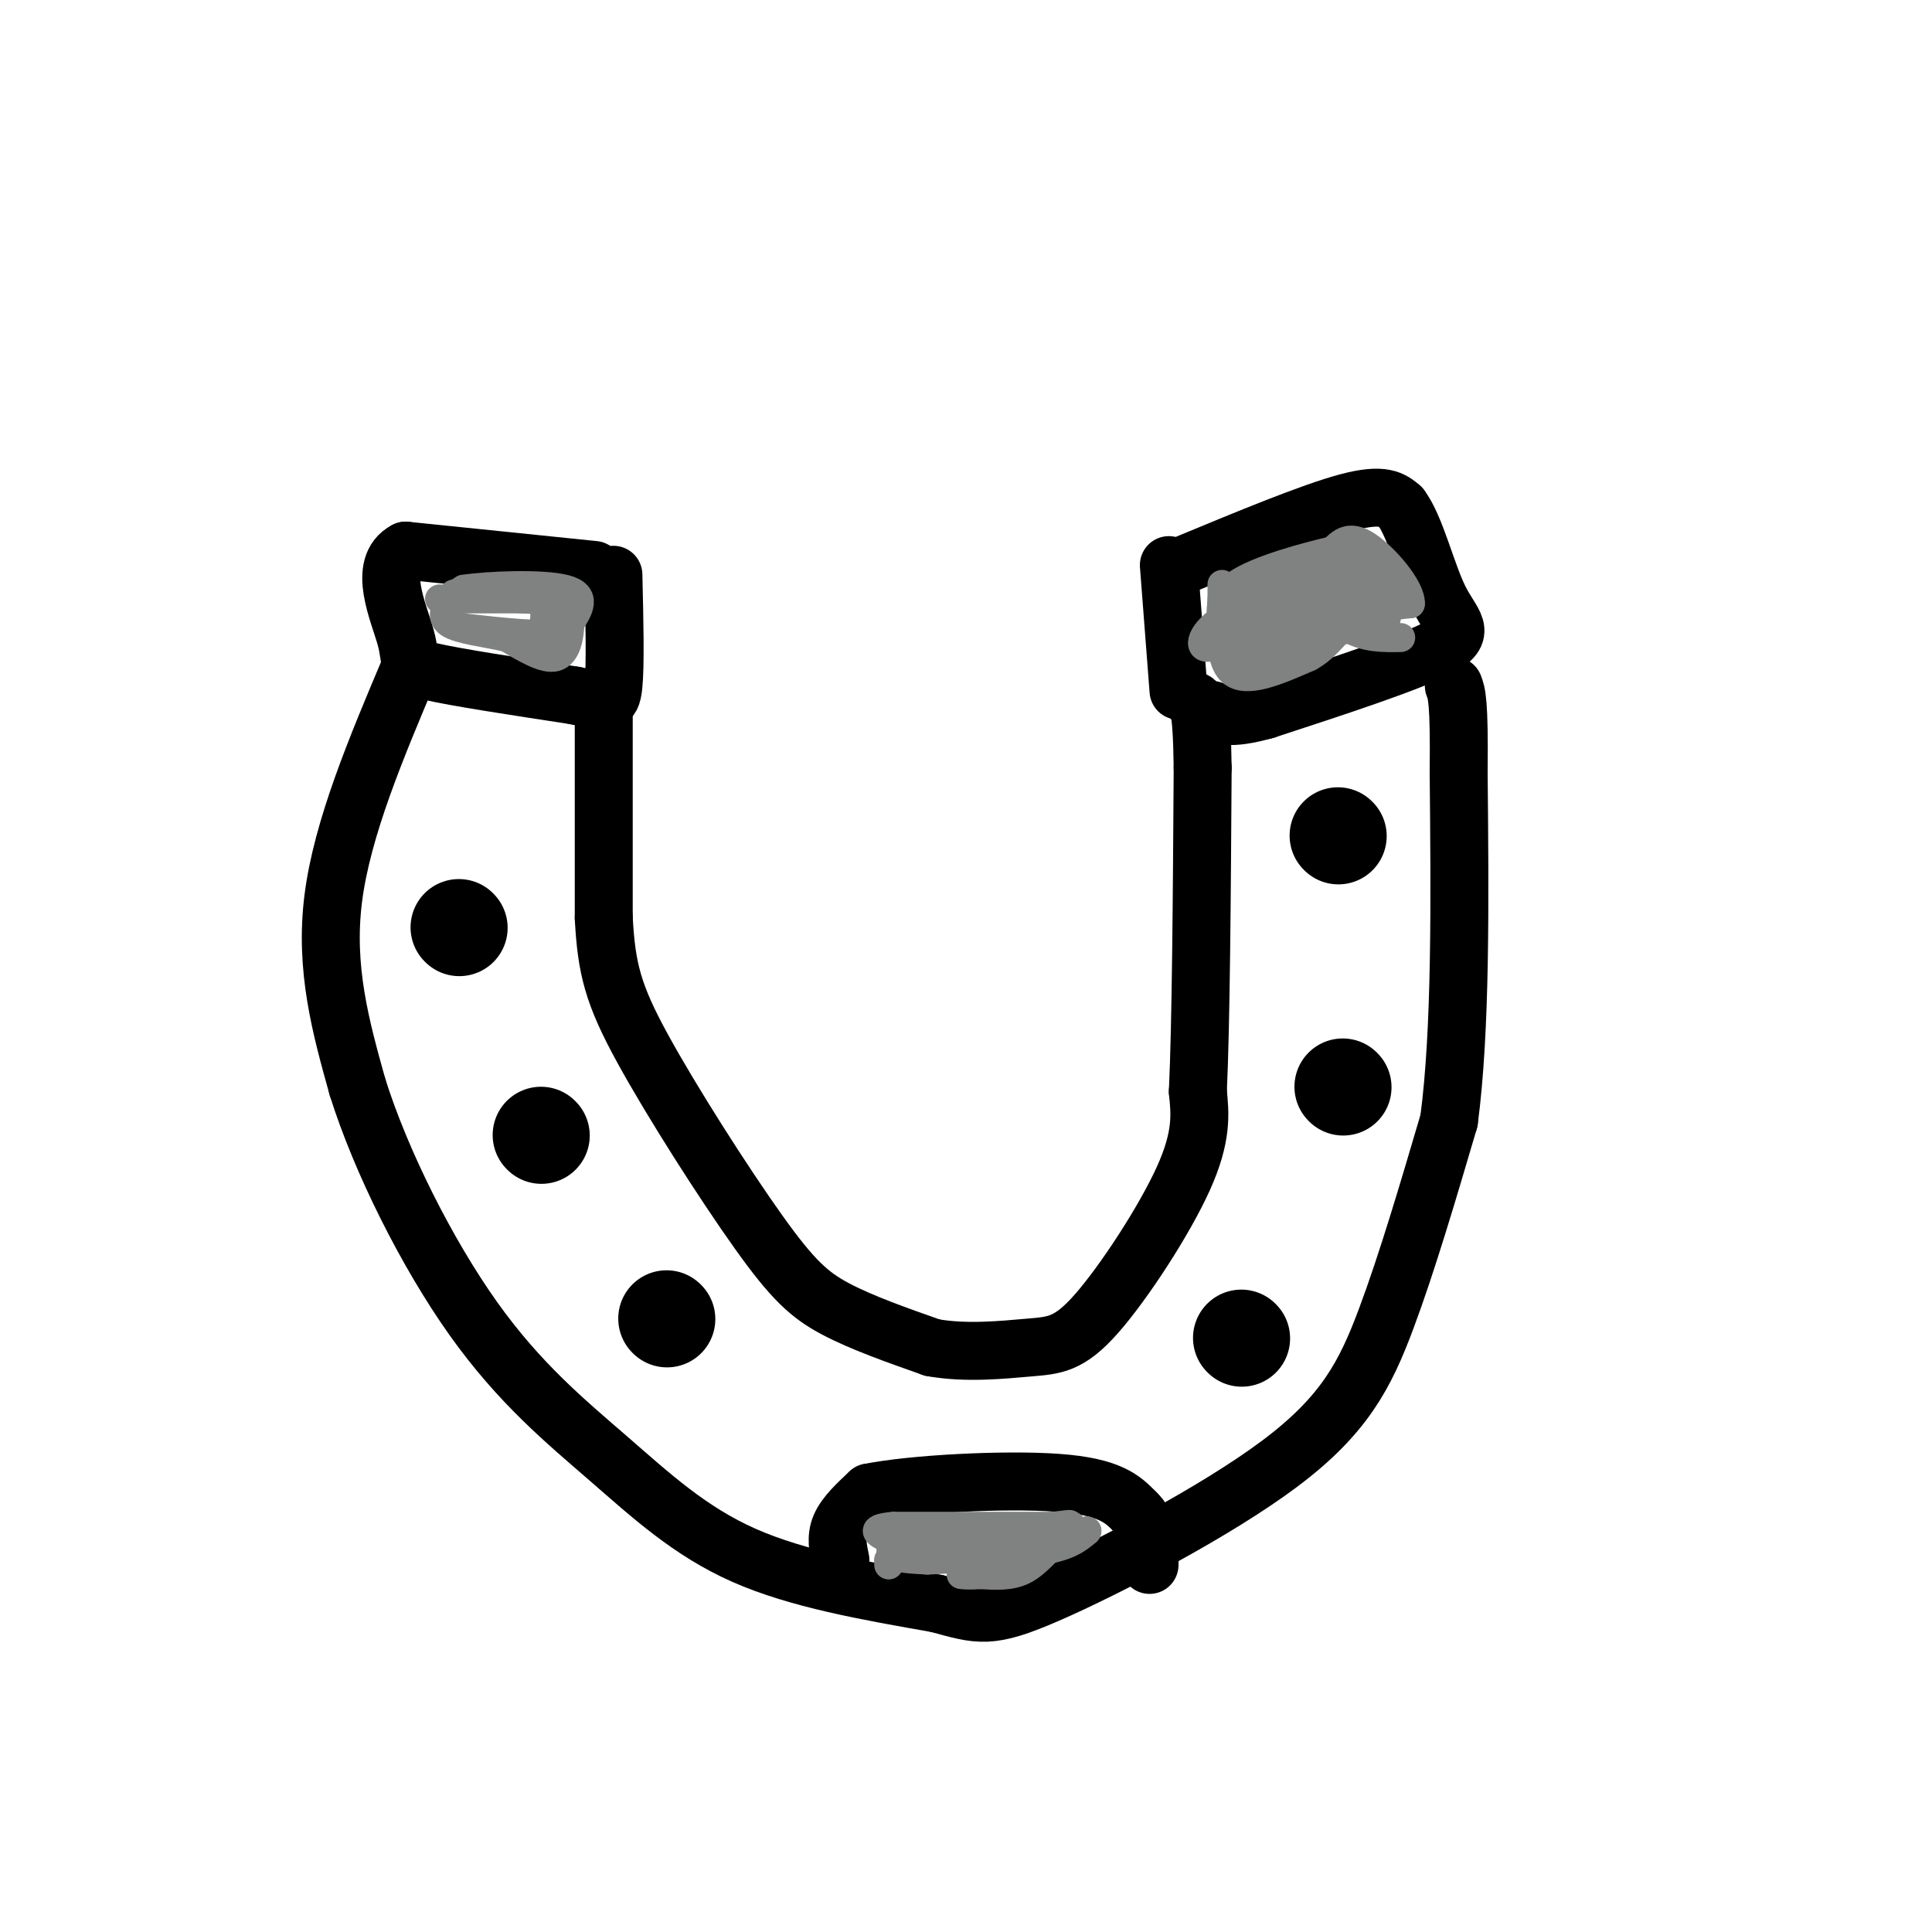 <svg viewBox='0 0 400 400' version='1.1' xmlns='http://www.w3.org/2000/svg' xmlns:xlink='http://www.w3.org/1999/xlink'><g fill='none' stroke='#000000' stroke-width='12' stroke-linecap='round' stroke-linejoin='round'><path d='M123,118c0.000,0.000 -39.000,-4.000 -39,-4'/><path d='M84,114c-5.976,3.095 -1.417,12.833 0,18c1.417,5.167 -0.310,5.762 5,7c5.310,1.238 17.655,3.119 30,5'/><path d='M119,144c6.444,1.356 7.556,2.244 8,-2c0.444,-4.244 0.222,-13.622 0,-23'/><path d='M242,117c0.000,0.000 2.000,26.000 2,26'/><path d='M245,117c13.250,-5.500 26.500,-11.000 34,-13c7.500,-2.000 9.250,-0.500 11,1'/><path d='M290,105c3.083,4.012 5.292,13.542 8,19c2.708,5.458 5.917,6.845 0,10c-5.917,3.155 -20.958,8.077 -36,13'/><path d='M262,147c-7.833,2.167 -9.417,1.083 -11,0'/><path d='M85,138c-7.083,16.750 -14.167,33.500 -16,48c-1.833,14.500 1.583,26.750 5,39'/><path d='M74,225c4.831,15.434 14.408,34.518 24,48c9.592,13.482 19.198,21.360 28,29c8.802,7.640 16.801,15.040 28,20c11.199,4.960 25.600,7.480 40,10'/><path d='M194,332c8.797,2.383 10.791,3.340 23,-2c12.209,-5.340 34.633,-16.976 48,-27c13.367,-10.024 17.676,-18.435 22,-30c4.324,-11.565 8.662,-26.282 13,-41'/><path d='M300,232c2.500,-18.833 2.250,-45.417 2,-72'/><path d='M302,160c0.167,-15.000 -0.417,-16.500 -1,-18'/><path d='M125,148c0.000,0.000 0.000,42.000 0,42'/><path d='M125,190c0.549,10.539 1.920,15.887 8,27c6.080,11.113 16.868,27.992 24,38c7.132,10.008 10.609,13.145 16,16c5.391,2.855 12.695,5.427 20,8'/><path d='M193,279c7.053,1.273 14.684,0.455 20,0c5.316,-0.455 8.316,-0.545 14,-7c5.684,-6.455 14.053,-19.273 18,-28c3.947,-8.727 3.474,-13.364 3,-18'/><path d='M248,226c0.667,-14.167 0.833,-40.583 1,-67'/><path d='M249,159c-0.167,-13.500 -1.083,-13.750 -2,-14'/><path d='M174,323c-0.500,-2.333 -1.000,-4.667 0,-7c1.000,-2.333 3.500,-4.667 6,-7'/><path d='M180,309c8.889,-1.800 28.111,-2.800 39,-2c10.889,0.800 13.444,3.400 16,6'/><path d='M235,313c3.167,2.833 3.083,6.917 3,11'/></g>
<g fill='none' stroke='#000000' stroke-width='20' stroke-linecap='round' stroke-linejoin='round'><path d='M95,192c0.000,0.000 0.100,0.100 0.1,0.1'/><path d='M112,235c0.000,0.000 0.100,0.100 0.1,0.1'/><path d='M138,273c0.000,0.000 0.100,0.100 0.1,0.1'/><path d='M277,173c0.000,0.000 0.100,0.100 0.1,0.1'/><path d='M278,225c0.000,0.000 0.100,0.100 0.1,0.1'/><path d='M257,277c0.000,0.000 0.100,0.100 0.1,0.1'/></g>
<g fill='none' stroke='#808282' stroke-width='6' stroke-linecap='round' stroke-linejoin='round'><path d='M91,124c0.000,0.000 17.000,0.000 17,0'/><path d='M108,124c4.333,0.167 6.667,0.583 9,1'/><path d='M117,125c1.333,1.167 0.167,3.583 -1,6'/><path d='M116,131c-3.500,0.833 -11.750,-0.083 -20,-1'/><path d='M96,130c-3.911,-1.133 -3.689,-3.467 -3,-5c0.689,-1.533 1.844,-2.267 3,-3'/><path d='M96,122c5.089,-0.778 16.311,-1.222 21,0c4.689,1.222 2.844,4.111 1,7'/><path d='M118,129c-0.067,2.822 -0.733,6.378 -3,7c-2.267,0.622 -6.133,-1.689 -10,-4'/><path d='M105,132c-4.267,-1.022 -9.933,-1.578 -12,-3c-2.067,-1.422 -0.533,-3.711 1,-6'/><path d='M94,123c3.622,-1.333 12.178,-1.667 16,0c3.822,1.667 2.911,5.333 2,9'/><path d='M253,121c0.000,0.000 0.000,3.000 0,3'/><path d='M253,124c-0.267,3.933 -0.933,12.267 2,15c2.933,2.733 9.467,-0.133 16,-3'/><path d='M271,136c3.956,-2.111 5.844,-5.889 9,-8c3.156,-2.111 7.578,-2.556 12,-3'/><path d='M292,125c0.178,-3.178 -5.378,-9.622 -9,-12c-3.622,-2.378 -5.311,-0.689 -7,1'/><path d='M276,114c-5.444,1.267 -15.556,3.933 -20,7c-4.444,3.067 -3.222,6.533 -2,10'/><path d='M254,131c-0.044,2.578 0.844,4.022 4,4c3.156,-0.022 8.578,-1.511 14,-3'/><path d='M272,132c4.833,-1.167 9.917,-2.583 15,-4'/><path d='M287,128c0.500,-0.667 -5.750,-0.333 -12,0'/><path d='M275,128c-4.667,-0.133 -10.333,-0.467 -14,1c-3.667,1.467 -5.333,4.733 -7,8'/><path d='M254,137c1.488,-0.845 8.708,-6.958 14,-9c5.292,-2.042 8.655,-0.012 11,0c2.345,0.012 3.673,-1.994 5,-4'/><path d='M284,124c-3.044,-0.800 -13.156,-0.800 -20,1c-6.844,1.800 -10.422,5.400 -14,9'/><path d='M250,134c-2.267,0.156 -0.933,-3.956 5,-7c5.933,-3.044 16.467,-5.022 27,-7'/><path d='M282,120c4.244,-2.378 1.356,-4.822 -2,-5c-3.356,-0.178 -7.178,1.911 -11,4'/><path d='M184,324c0.000,0.000 0.000,-1.000 0,-1'/><path d='M184,323c0.667,-0.667 2.333,-1.833 4,-3'/><path d='M188,320c5.667,-1.167 17.833,-2.583 30,-4'/><path d='M218,316c5.333,-0.667 3.667,-0.333 2,0'/><path d='M220,316c-5.500,0.000 -20.250,0.000 -35,0'/><path d='M185,316c-5.833,0.500 -2.917,1.750 0,3'/><path d='M185,319c-0.311,1.089 -1.089,2.311 0,3c1.089,0.689 4.044,0.844 7,1'/><path d='M192,323c5.167,-0.167 14.583,-1.083 24,-2'/><path d='M216,321c5.500,-1.000 7.250,-2.500 9,-4'/><path d='M225,317c0.500,-0.333 -2.750,0.833 -6,2'/><path d='M219,319c-2.089,1.600 -4.311,4.600 -7,6c-2.689,1.400 -5.844,1.200 -9,1'/><path d='M203,326c-2.167,0.167 -3.083,0.083 -4,0'/><path d='M288,122c0.000,0.000 -20.000,0.000 -20,0'/><path d='M268,122c-5.511,0.267 -9.289,0.933 -9,1c0.289,0.067 4.644,-0.467 9,-1'/><path d='M268,122c3.356,1.533 7.244,5.867 11,8c3.756,2.133 7.378,2.067 11,2'/></g>
</svg>
